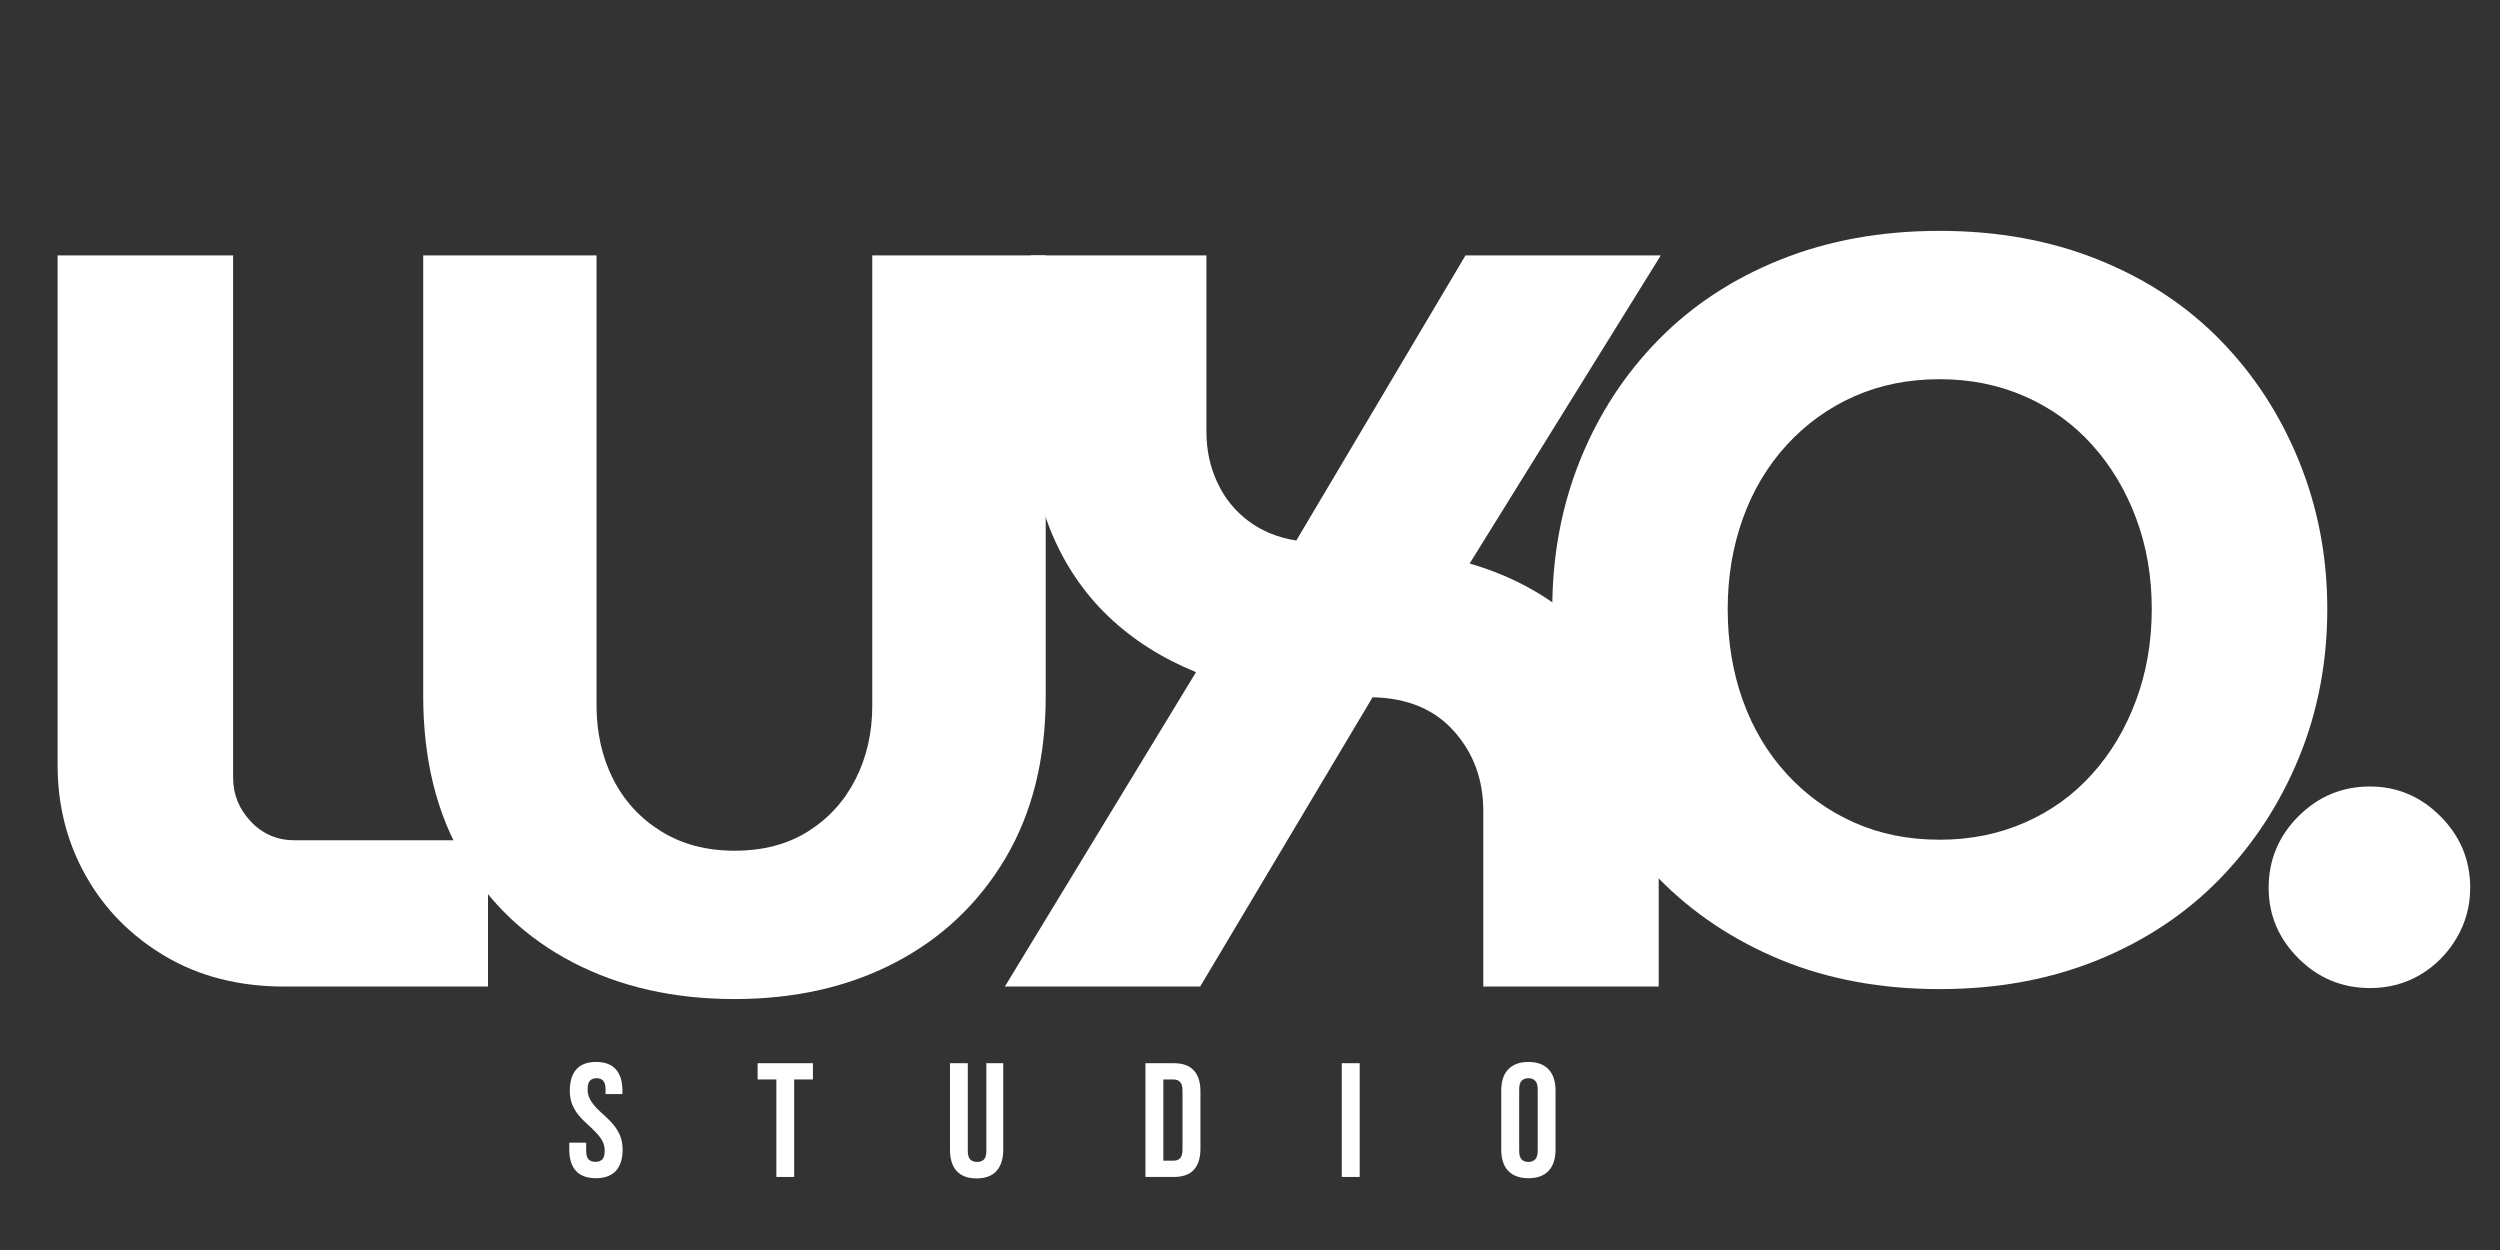 <?xml version="1.0" encoding="UTF-8" standalone="no"?>
<svg xmlns="http://www.w3.org/2000/svg" xmlns:xlink="http://www.w3.org/1999/xlink" width="500" zoomAndPan="magnify" viewBox="0 0 375 187.5" height="250" preserveAspectRatio="xMidYMid meet" version="1.0"><rect x="0" y="0" width="375" height="187.5" fill="#333333" stroke="none"/><defs><g/><clipPath id="683cea3962"><rect x="0" width="147" y="0" height="187"/></clipPath><clipPath id="b153a3330e"><rect x="0" width="172" y="0" height="28"/></clipPath></defs><g fill="#ffffff" fill-opacity="1"><g transform="translate(0.499, 147.982)"><g><path d="M 42.141 0 C 35.359 0 29.406 -1.516 24.281 -4.547 C 19.164 -7.578 15.195 -11.598 12.375 -16.609 C 9.551 -21.617 8.141 -27.156 8.141 -33.219 L 8.141 -109.672 L 34.469 -109.672 L 34.469 -31.328 C 34.469 -28.828 35.352 -26.633 37.125 -24.75 C 38.906 -22.875 41.102 -21.938 43.719 -21.938 L 72.703 -21.938 L 72.703 0 Z M 42.141 0 "/></g></g></g><g fill="#ffffff" fill-opacity="1"><g transform="translate(54.388, 147.982)"><g><path d="M 55.781 1.875 C 46.688 1.875 38.613 0.047 31.562 -3.609 C 24.52 -7.266 19.016 -12.484 15.047 -19.266 C 11.078 -26.055 9.094 -34.156 9.094 -43.562 L 9.094 -109.672 L 35.094 -109.672 L 35.094 -42.141 C 35.094 -38.066 35.926 -34.383 37.594 -31.094 C 39.27 -27.812 41.676 -25.203 44.812 -23.266 C 47.945 -21.336 51.602 -20.375 55.781 -20.375 C 60.062 -20.375 63.738 -21.336 66.812 -23.266 C 69.895 -25.203 72.27 -27.812 73.938 -31.094 C 75.613 -34.383 76.453 -38.066 76.453 -42.141 L 76.453 -109.672 L 102.469 -109.672 L 102.469 -43.562 C 102.469 -34.156 100.457 -26.055 96.438 -19.266 C 92.414 -12.484 86.906 -7.266 79.906 -3.609 C 72.906 0.047 64.863 1.875 55.781 1.875 Z M 55.781 1.875 "/></g></g></g><g fill="#ffffff" fill-opacity="1"><g transform="translate(143.995, 147.982)"><g><path d="M 6.734 0 L 35.406 -47.156 C 30.289 -49.25 25.906 -52.039 22.25 -55.531 C 18.594 -59.031 15.742 -63.234 13.703 -68.141 C 11.672 -73.055 10.656 -78.598 10.656 -84.766 L 10.656 -109.672 L 36.969 -109.672 L 36.969 -83.188 C 36.969 -80.477 37.516 -77.945 38.609 -75.594 C 39.711 -73.238 41.281 -71.305 43.312 -69.797 C 45.352 -68.285 47.734 -67.32 50.453 -66.906 L 75.828 -109.672 L 105.125 -109.672 L 76.453 -63.453 C 82.203 -61.785 87.219 -59.176 91.5 -55.625 C 95.781 -52.07 99.066 -47.707 101.359 -42.531 C 103.66 -37.363 104.812 -31.539 104.812 -25.062 L 104.812 0 L 78.5 0 L 78.5 -26.328 C 78.5 -31.023 77.035 -35.016 74.109 -38.297 C 71.18 -41.586 67.109 -43.285 61.891 -43.391 L 36.031 0 Z M 6.734 0 "/></g></g></g><g transform="matrix(1, 0, 0, 1, 227, 0)"><g clip-path="url(#683cea3962)"><g fill="#ffffff" fill-opacity="1"><g transform="translate(1.296, 146.333)"><g><path d="M 62.672 2.031 C 53.898 2.031 45.961 0.57 38.859 -2.344 C 31.754 -5.27 25.641 -9.344 20.516 -14.562 C 15.398 -19.789 11.457 -25.848 8.688 -32.734 C 5.926 -39.629 4.547 -47.047 4.547 -54.984 C 4.547 -62.93 5.926 -70.348 8.688 -77.234 C 11.457 -84.129 15.375 -90.16 20.438 -95.328 C 25.508 -100.504 31.625 -104.523 38.781 -107.391 C 45.938 -110.266 53.898 -111.703 62.672 -111.703 C 71.336 -111.703 79.25 -110.266 86.406 -107.391 C 93.562 -104.523 99.672 -100.504 104.734 -95.328 C 109.797 -90.16 113.738 -84.102 116.562 -77.156 C 119.383 -70.207 120.797 -62.816 120.797 -54.984 C 120.797 -47.047 119.383 -39.629 116.562 -32.734 C 113.738 -25.848 109.797 -19.789 104.734 -14.562 C 99.672 -9.344 93.562 -5.27 86.406 -2.344 C 79.25 0.57 71.336 2.031 62.672 2.031 Z M 62.672 -20.375 C 67.266 -20.375 71.52 -21.234 75.438 -22.953 C 79.352 -24.672 82.719 -27.098 85.531 -30.234 C 88.352 -33.367 90.547 -37.051 92.109 -41.281 C 93.68 -45.508 94.469 -50.078 94.469 -54.984 C 94.469 -59.898 93.68 -64.445 92.109 -68.625 C 90.547 -72.801 88.352 -76.457 85.531 -79.594 C 82.719 -82.727 79.352 -85.156 75.438 -86.875 C 71.52 -88.594 67.266 -89.453 62.672 -89.453 C 57.973 -89.453 53.691 -88.594 49.828 -86.875 C 45.961 -85.156 42.594 -82.727 39.719 -79.594 C 36.844 -76.457 34.645 -72.773 33.125 -68.547 C 31.613 -64.316 30.859 -59.797 30.859 -54.984 C 30.859 -50.078 31.613 -45.508 33.125 -41.281 C 34.645 -37.051 36.844 -33.367 39.719 -30.234 C 42.594 -27.098 45.961 -24.672 49.828 -22.953 C 53.691 -21.234 57.973 -20.375 62.672 -20.375 Z M 62.672 -20.375 "/></g></g></g><g fill="#ffffff" fill-opacity="1"><g transform="translate(107.5, 146.333)"><g><path d="M 21 1.875 C 16.82 1.875 13.242 0.391 10.266 -2.578 C 7.285 -5.555 5.797 -9.082 5.797 -13.156 C 5.797 -17.332 7.285 -20.91 10.266 -23.891 C 13.242 -26.867 16.82 -28.359 21 -28.359 C 25.07 -28.359 28.594 -26.867 31.562 -23.891 C 34.539 -20.91 36.031 -17.332 36.031 -13.156 C 36.031 -10.445 35.352 -7.941 34 -5.641 C 32.645 -3.336 30.844 -1.508 28.594 -0.156 C 26.344 1.195 23.812 1.875 21 1.875 Z M 21 1.875 "/></g></g></g></g></g><g transform="matrix(1, 0, 0, 1, 84, 157)"><g clip-path="url(#b153a3330e)"><g fill="#ffffff" fill-opacity="1"><g transform="translate(0.831, 19.543)"><g><path d="M 0.641 -12.969 C 0.641 -14.352 0.969 -15.41 1.625 -16.141 C 2.281 -16.879 3.266 -17.25 4.578 -17.25 C 5.898 -17.25 6.891 -16.879 7.547 -16.141 C 8.203 -15.41 8.531 -14.352 8.531 -12.969 L 8.531 -12.438 L 6 -12.438 L 6 -13.141 C 6 -13.754 5.879 -14.188 5.641 -14.438 C 5.41 -14.688 5.082 -14.812 4.656 -14.812 C 4.227 -14.812 3.895 -14.688 3.656 -14.438 C 3.426 -14.188 3.312 -13.754 3.312 -13.141 C 3.312 -12.555 3.441 -12.039 3.703 -11.594 C 3.961 -11.145 4.285 -10.719 4.672 -10.312 C 5.066 -9.914 5.488 -9.52 5.938 -9.125 C 6.383 -8.727 6.801 -8.297 7.188 -7.828 C 7.582 -7.359 7.91 -6.82 8.172 -6.219 C 8.43 -5.613 8.562 -4.906 8.562 -4.094 C 8.562 -2.707 8.223 -1.645 7.547 -0.906 C 6.867 -0.176 5.875 0.188 4.562 0.188 C 3.238 0.188 2.238 -0.176 1.562 -0.906 C 0.895 -1.645 0.562 -2.707 0.562 -4.094 L 0.562 -5.141 L 3.094 -5.141 L 3.094 -3.922 C 3.094 -3.305 3.219 -2.875 3.469 -2.625 C 3.719 -2.383 4.055 -2.266 4.484 -2.266 C 4.91 -2.266 5.25 -2.383 5.5 -2.625 C 5.75 -2.875 5.875 -3.305 5.875 -3.922 C 5.875 -4.504 5.742 -5.02 5.484 -5.469 C 5.223 -5.914 4.895 -6.336 4.5 -6.734 C 4.113 -7.141 3.695 -7.539 3.25 -7.938 C 2.801 -8.332 2.379 -8.766 1.984 -9.234 C 1.598 -9.703 1.273 -10.238 1.016 -10.844 C 0.766 -11.445 0.641 -12.156 0.641 -12.969 Z M 0.641 -12.969 "/></g></g></g><g fill="#ffffff" fill-opacity="1"><g transform="translate(29.454, 19.543)"><g><path d="M 0.188 -17.062 L 8.484 -17.062 L 8.484 -14.625 L 5.672 -14.625 L 5.672 0 L 3 0 L 3 -14.625 L 0.188 -14.625 Z M 0.188 -17.062 "/></g></g></g><g fill="#ffffff" fill-opacity="1"><g transform="translate(57.639, 19.543)"><g><path d="M 3.531 -17.062 L 3.531 -3.906 C 3.531 -3.281 3.656 -2.848 3.906 -2.609 C 4.164 -2.367 4.504 -2.25 4.922 -2.25 C 5.348 -2.25 5.688 -2.367 5.938 -2.609 C 6.188 -2.848 6.312 -3.281 6.312 -3.906 L 6.312 -17.062 L 8.844 -17.062 L 8.844 -4.078 C 8.844 -2.691 8.504 -1.629 7.828 -0.891 C 7.16 -0.148 6.164 0.219 4.844 0.219 C 3.531 0.219 2.535 -0.148 1.859 -0.891 C 1.191 -1.629 0.859 -2.691 0.859 -4.078 L 0.859 -17.062 Z M 3.531 -17.062 "/></g></g></g><g fill="#ffffff" fill-opacity="1"><g transform="translate(86.846, 19.543)"><g><path d="M 0.969 -17.062 L 5.219 -17.062 C 6.562 -17.062 7.562 -16.703 8.219 -15.984 C 8.883 -15.273 9.219 -14.227 9.219 -12.844 L 9.219 -4.219 C 9.219 -2.832 8.883 -1.781 8.219 -1.062 C 7.562 -0.352 6.562 0 5.219 0 L 0.969 0 Z M 3.656 -14.625 L 3.656 -2.438 L 5.172 -2.438 C 5.586 -2.438 5.914 -2.555 6.156 -2.797 C 6.406 -3.047 6.531 -3.477 6.531 -4.094 L 6.531 -12.969 C 6.531 -13.582 6.406 -14.008 6.156 -14.25 C 5.914 -14.5 5.586 -14.625 5.172 -14.625 Z M 3.656 -14.625 "/></g></g></g><g fill="#ffffff" fill-opacity="1"><g transform="translate(116.297, 19.543)"><g><path d="M 0.969 -17.062 L 3.656 -17.062 L 3.656 0 L 0.969 0 Z M 0.969 -17.062 "/></g></g></g><g fill="#ffffff" fill-opacity="1"><g transform="translate(140.438, 19.543)"><g><path d="M 3.438 -3.922 C 3.438 -3.305 3.562 -2.875 3.812 -2.625 C 4.062 -2.375 4.398 -2.25 4.828 -2.25 C 5.242 -2.25 5.578 -2.375 5.828 -2.625 C 6.086 -2.875 6.219 -3.305 6.219 -3.922 L 6.219 -13.141 C 6.219 -13.754 6.086 -14.188 5.828 -14.438 C 5.578 -14.688 5.242 -14.812 4.828 -14.812 C 4.398 -14.812 4.062 -14.688 3.812 -14.438 C 3.562 -14.188 3.438 -13.754 3.438 -13.141 Z M 0.75 -12.969 C 0.75 -14.352 1.098 -15.41 1.797 -16.141 C 2.504 -16.879 3.516 -17.25 4.828 -17.25 C 6.141 -17.25 7.145 -16.879 7.844 -16.141 C 8.539 -15.41 8.891 -14.352 8.891 -12.969 L 8.891 -4.094 C 8.891 -2.707 8.539 -1.645 7.844 -0.906 C 7.145 -0.176 6.141 0.188 4.828 0.188 C 3.516 0.188 2.504 -0.176 1.797 -0.906 C 1.098 -1.645 0.75 -2.707 0.75 -4.094 Z M 0.75 -12.969 "/></g></g></g></g></g></svg>